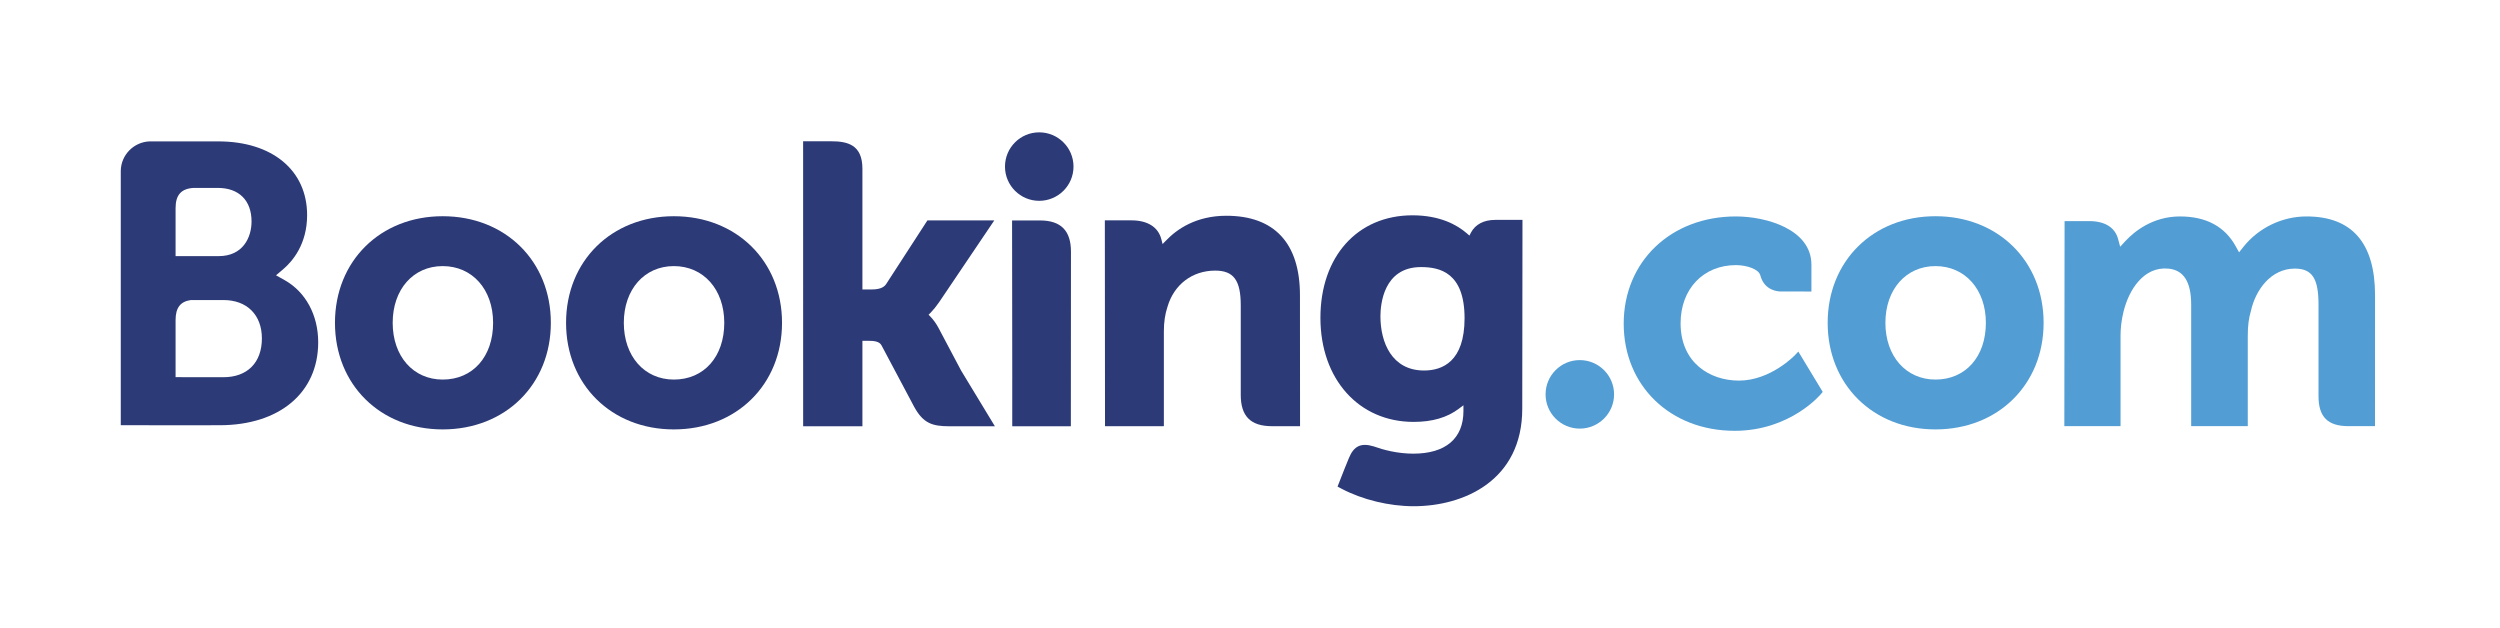 <svg width="207" height="52" viewBox="0 0 207 52" fill="none" xmlns="http://www.w3.org/2000/svg">
<g clip-path="url(#clip0_2252_179)">
<path d="M83.213 13.794C83.213 12.226 84.483 10.958 86.045 10.958C87.612 10.958 88.886 12.226 88.886 13.794C88.886 15.359 87.612 16.628 86.045 16.628C84.483 16.628 83.213 15.359 83.213 13.794Z" fill="#2C3A77"/>
<path d="M127.974 32.654C127.974 31.085 129.242 29.816 130.804 29.816C132.372 29.816 133.645 31.085 133.645 32.654C133.645 34.218 132.372 35.489 130.804 35.489C129.242 35.489 127.974 34.218 127.974 32.654Z" fill="#529DD4"/>
<path d="M36.655 31.428C34.212 31.428 32.514 29.494 32.514 26.73C32.514 23.966 34.212 22.033 36.655 22.033C39.112 22.033 40.829 23.966 40.829 26.73C40.829 29.537 39.148 31.428 36.655 31.428ZM36.655 17.903C31.486 17.903 27.735 21.616 27.735 26.73C27.735 31.843 31.486 35.555 36.655 35.555C41.843 35.555 45.61 31.843 45.61 26.73C45.61 21.616 41.843 17.903 36.655 17.903Z" fill="#2C3A77"/>
<path d="M77.719 27.171C77.519 26.794 77.288 26.475 77.043 26.222L76.886 26.056L77.051 25.899C77.288 25.65 77.531 25.354 77.765 25.012L82.326 18.251H76.789L73.361 23.539C73.167 23.823 72.776 23.966 72.189 23.966H71.408V13.969C71.408 11.969 70.159 11.697 68.809 11.697H66.498L66.501 35.295H71.408V28.216H71.868C72.427 28.216 72.808 28.281 72.983 28.584L75.689 33.677C76.445 35.059 77.199 35.295 78.617 35.295H82.377L79.576 30.677L77.719 27.171Z" fill="#2C3A77"/>
<path d="M101.539 17.865C99.044 17.865 97.451 18.971 96.559 19.905L96.261 20.206L96.156 19.797C95.894 18.796 95.01 18.245 93.68 18.245H91.481L91.495 35.289H96.368V27.433C96.368 26.665 96.468 25.999 96.672 25.391C97.214 23.55 98.727 22.406 100.619 22.406C102.14 22.406 102.734 23.206 102.734 25.275V32.698C102.734 34.463 103.553 35.289 105.325 35.289H107.644L107.636 24.449C107.636 20.142 105.529 17.865 101.541 17.865" fill="#2C3A77"/>
<path d="M86.11 18.253H83.8L83.816 31.431H83.814V35.293H86.28C86.311 35.293 86.336 35.296 86.367 35.296L87.515 35.293H88.658V35.286H88.666L88.676 20.84C88.676 19.097 87.84 18.253 86.111 18.253" fill="#2C3A77"/>
<path d="M55.796 31.428C53.353 31.428 51.652 29.494 51.652 26.73C51.652 23.966 53.353 22.033 55.796 22.033C58.248 22.033 59.97 23.966 59.97 26.73C59.97 29.537 58.289 31.428 55.796 31.428ZM55.796 17.903C50.622 17.903 46.87 21.616 46.87 26.73C46.87 31.843 50.622 35.555 55.796 35.555C60.979 35.555 64.752 31.843 64.752 26.73C64.752 21.616 60.979 17.903 55.796 17.903Z" fill="#2C3A77"/>
<path d="M160.256 31.428C157.814 31.428 156.111 29.494 156.111 26.73C156.111 23.966 157.814 22.033 160.256 22.033C162.708 22.033 164.43 23.966 164.43 26.73C164.43 29.537 162.749 31.428 160.256 31.428ZM160.256 17.903C155.083 17.903 151.331 21.616 151.331 26.73C151.331 31.843 155.083 35.555 160.256 35.555C165.439 35.555 169.211 31.843 169.211 26.73C169.211 21.616 165.439 17.903 160.256 17.903Z" fill="#529DD4"/>
<path d="M117.912 30.678C115.248 30.678 114.3 28.361 114.3 26.189C114.3 25.233 114.542 22.114 117.656 22.114C119.204 22.114 121.266 22.556 121.266 26.35C121.266 29.928 119.441 30.678 117.912 30.678ZM123.796 18.207C122.872 18.207 122.16 18.575 121.803 19.246L121.669 19.507L121.443 19.311C120.656 18.633 119.246 17.828 116.955 17.828C112.398 17.828 109.331 21.239 109.331 26.317C109.331 31.389 112.505 34.933 117.047 34.933C118.599 34.933 119.825 34.572 120.796 33.839L121.173 33.557V34.031C121.173 36.307 119.696 37.563 117.019 37.563C115.718 37.563 114.534 37.247 113.742 36.961C112.708 36.65 112.102 36.907 111.683 37.941L111.296 38.895L110.749 40.289L111.088 40.469C112.801 41.375 115.031 41.916 117.047 41.916C121.197 41.916 126.043 39.798 126.043 33.839L126.061 18.207H123.797" fill="#2C3A77"/>
<path d="M18.505 31.233L14.538 31.229V26.501C14.538 25.49 14.931 24.965 15.8 24.844H18.505C20.436 24.844 21.683 26.058 21.685 28.022C21.683 30.038 20.467 31.232 18.505 31.233ZM14.538 18.478V17.234C14.538 16.144 15 15.626 16.015 15.56H18.045C19.786 15.56 20.828 16.599 20.828 18.336C20.828 19.661 20.114 21.207 18.109 21.207H14.538V18.478ZM23.571 23.197L22.854 22.795L23.48 22.262C24.208 21.637 25.429 20.234 25.429 17.81C25.429 14.101 22.543 11.707 18.076 11.707H12.979V11.706H12.399C11.074 11.754 10.015 12.828 10 14.156V35.209H12.339C12.345 35.211 12.347 35.209 12.349 35.211L18.177 35.209C23.142 35.209 26.347 32.515 26.347 28.341C26.347 26.095 25.311 24.174 23.57 23.197" fill="#2C3A77"/>
<path d="M190.98 17.921C188.958 17.921 187.004 18.865 185.749 20.448L185.395 20.894L185.118 20.395C184.216 18.754 182.662 17.921 180.502 17.921C178.237 17.921 176.718 19.18 176.012 19.93L175.55 20.428L175.373 19.772C175.115 18.828 174.272 18.308 172.995 18.308H170.947L170.927 35.286H175.581V27.792C175.581 27.135 175.662 26.485 175.827 25.806C176.272 23.995 177.493 22.048 179.545 22.242C180.811 22.363 181.429 23.338 181.429 25.222V35.286H186.116V27.792C186.116 26.971 186.193 26.357 186.378 25.741C186.755 24.012 188.03 22.24 190.01 22.24C191.443 22.24 191.973 23.049 191.973 25.222V32.804C191.973 34.52 192.74 35.286 194.46 35.286H196.65L196.654 24.448C196.654 20.118 194.742 17.921 190.979 17.921" fill="#529DD4"/>
<path d="M148.636 29.392C148.622 29.408 146.619 31.514 143.983 31.514C141.581 31.514 139.153 30.044 139.153 26.764C139.153 23.932 141.035 21.952 143.729 21.952C144.603 21.952 145.598 22.265 145.754 22.79L145.777 22.879C146.135 24.07 147.221 24.134 147.435 24.134L149.985 24.137V21.915C149.985 18.984 146.245 17.921 143.729 17.921C138.347 17.921 134.443 21.656 134.443 26.799C134.443 31.941 138.305 35.671 143.63 35.671C148.25 35.671 150.763 32.643 150.786 32.613L150.921 32.449L148.901 29.109L148.636 29.392Z" fill="#529DD4"/>
</g>
<defs>
<clipPath id="clip0_2252_179">
<rect width="186.654" height="30.958" fill="white" transform="translate(10 10.958)"/>
</clipPath>
</defs>
</svg>
